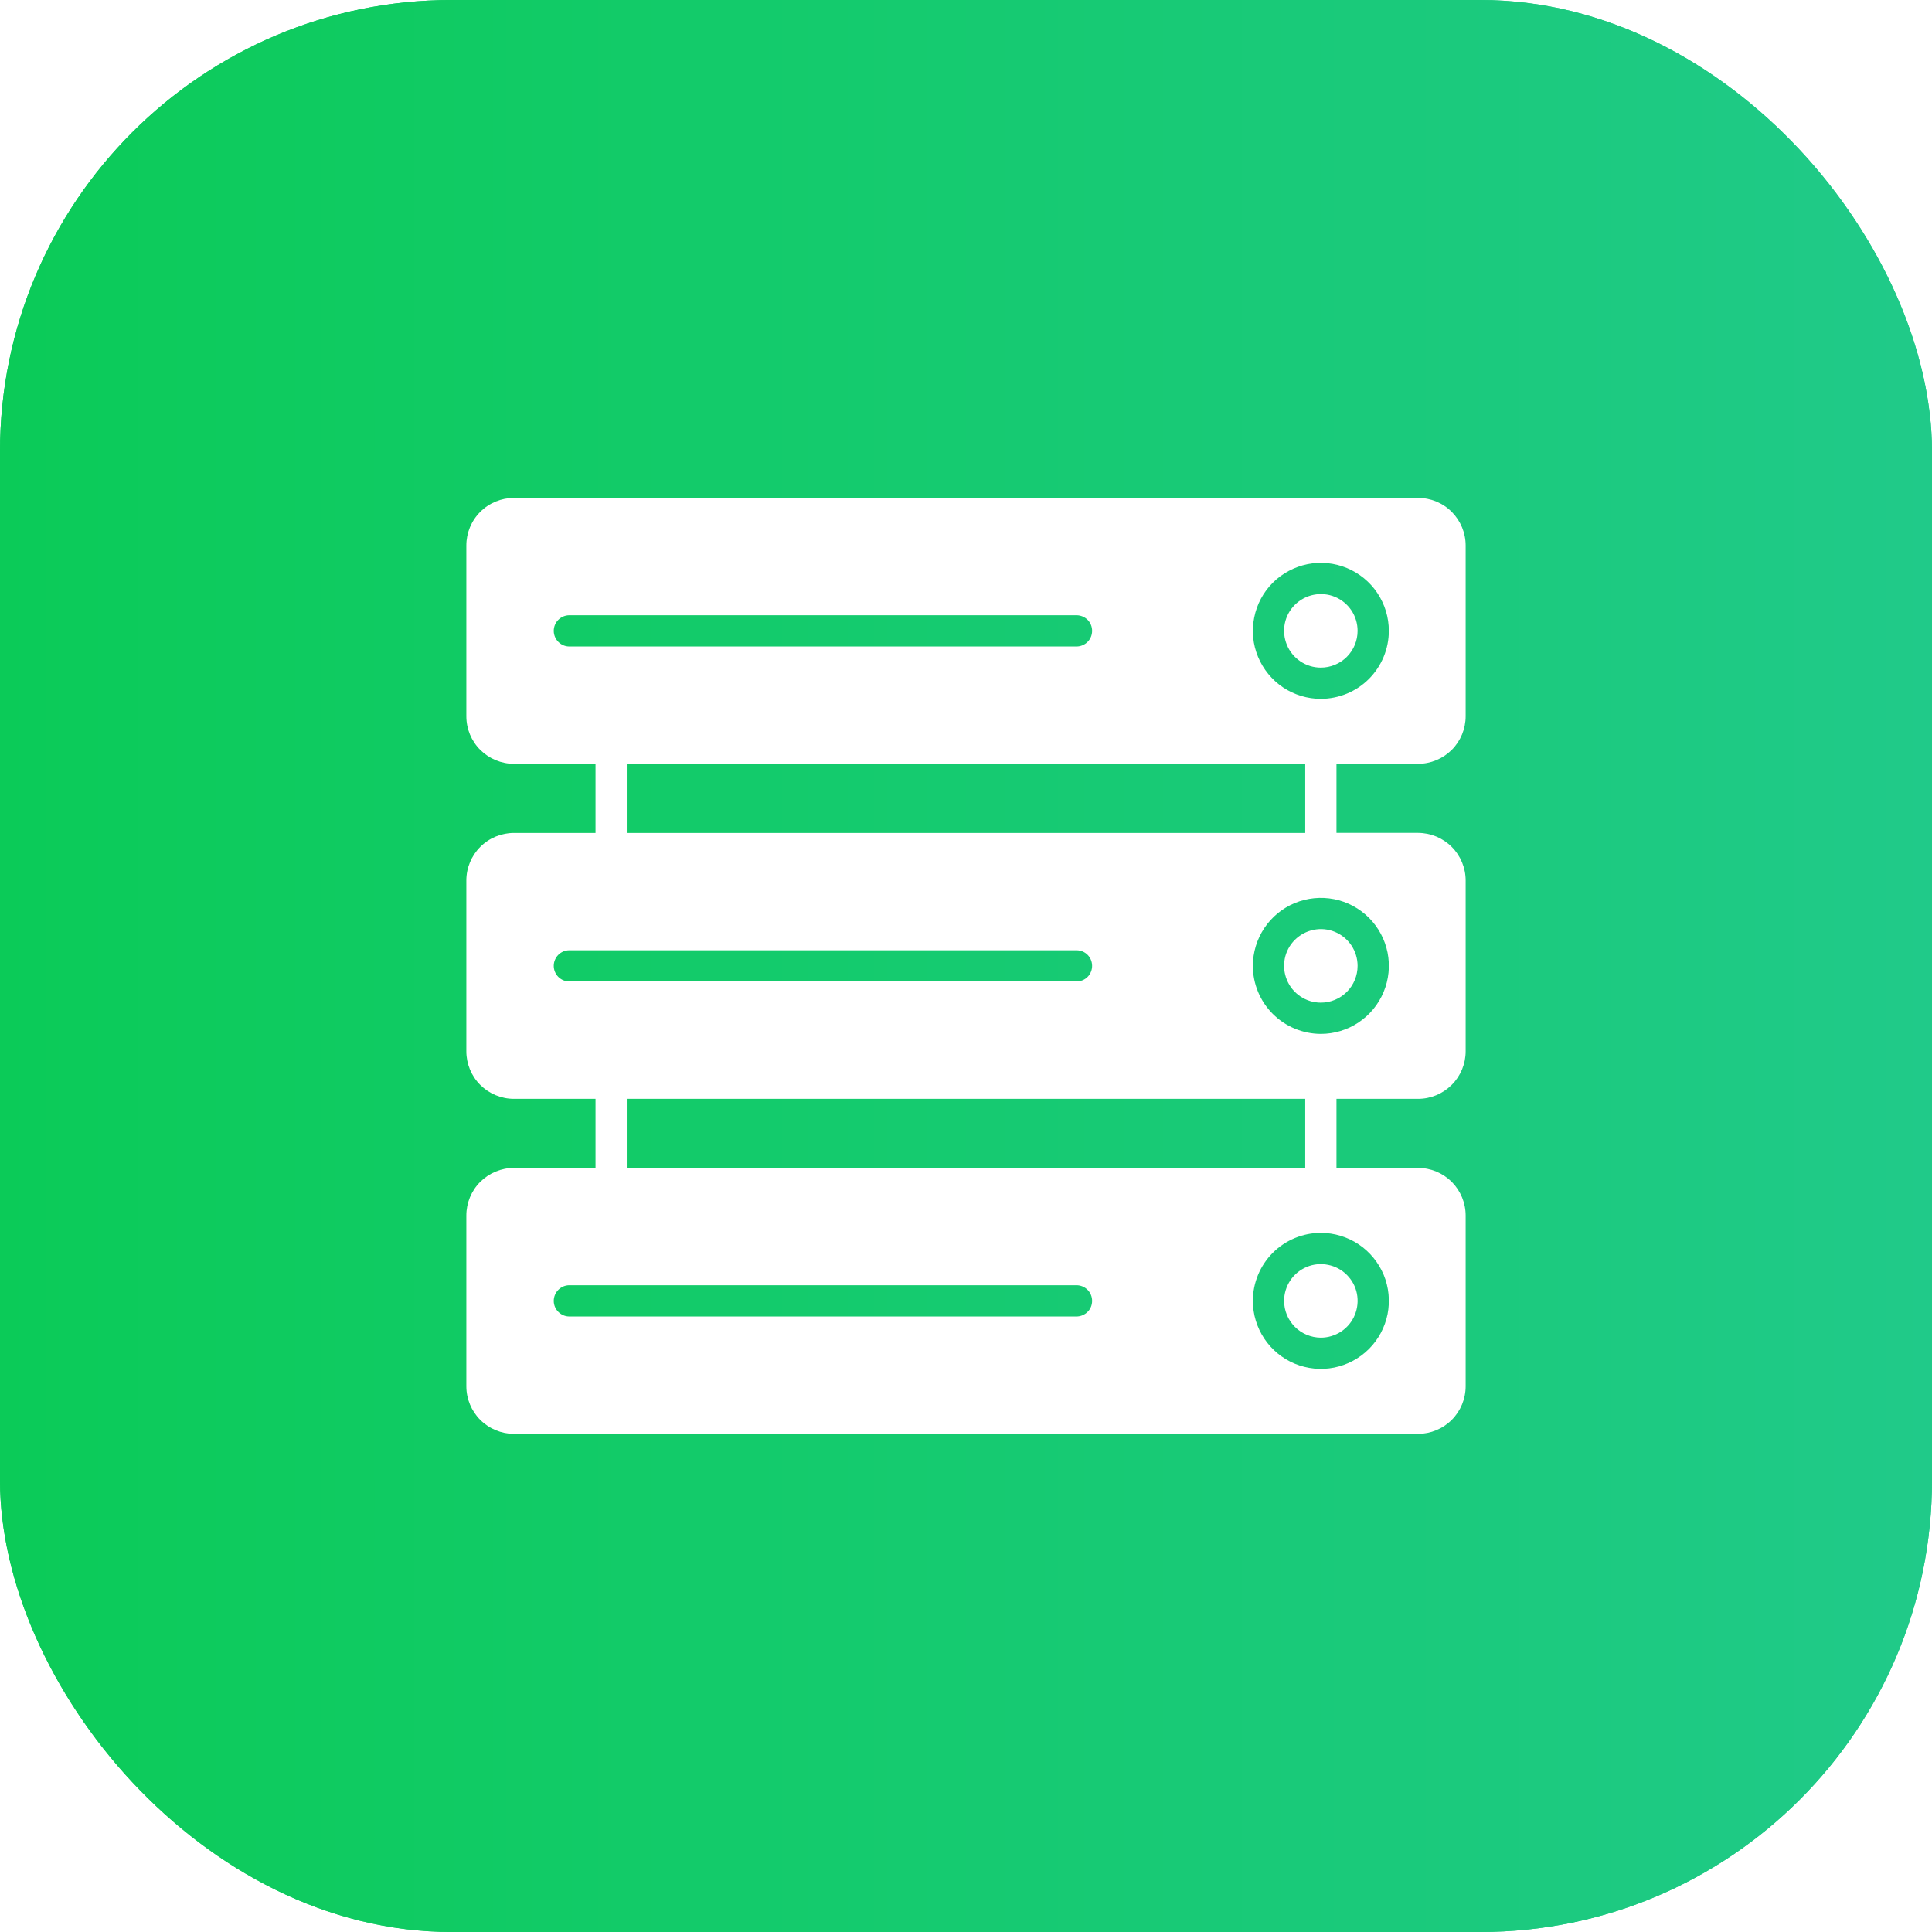 <?xml version="1.0" encoding="UTF-8"?> <svg xmlns="http://www.w3.org/2000/svg" width="29" height="29" viewBox="0 0 29 29" fill="none"><g filter="url(#filter0_ii_8121_72)"><rect width="29" height="29" rx="6.779" fill="url(#paint0_linear_8121_72)"></rect><rect x="0.106" y="0.106" width="28.788" height="28.788" rx="6.673" stroke="url(#paint1_linear_8121_72)" stroke-width="0.212"></rect><g clip-path="url(#clip0_8121_72)"><path fill-rule="evenodd" clip-rule="evenodd" d="M21.286 7.474H7.714C7.525 7.474 7.343 7.549 7.209 7.683C7.075 7.817 7 7.998 7 8.187V10.751C7 10.941 7.075 11.122 7.209 11.256C7.343 11.389 7.525 11.465 7.714 11.465H8.939V12.503H7.714C7.525 12.503 7.343 12.578 7.209 12.712C7.076 12.845 7 13.027 7 13.216V15.78C7 15.969 7.075 16.151 7.209 16.285C7.343 16.418 7.525 16.494 7.714 16.494H8.939V17.531H7.714C7.525 17.531 7.343 17.607 7.209 17.74C7.075 17.874 7 18.056 7 18.245V20.809C7 20.998 7.076 21.18 7.209 21.313C7.343 21.447 7.525 21.522 7.714 21.523H21.286C21.476 21.522 21.657 21.447 21.791 21.313C21.924 21.18 22 20.998 22 20.809V18.245C22 18.056 21.924 17.874 21.791 17.74C21.657 17.607 21.476 17.531 21.286 17.531H20.061V16.494H21.286C21.476 16.494 21.657 16.418 21.791 16.284C21.925 16.151 22 15.969 22 15.78V13.216C22 13.027 21.924 12.845 21.791 12.712C21.657 12.578 21.476 12.503 21.286 12.502H20.061V11.465H21.286C21.476 11.465 21.657 11.389 21.791 11.256C21.925 11.122 22 10.94 22 10.751V8.187C22 7.998 21.924 7.817 21.791 7.683C21.657 7.549 21.476 7.474 21.286 7.474V7.474ZM19.592 17.531H9.408V16.494H19.592V17.531V17.531ZM19.592 12.503H9.408V11.465H19.592V12.502V12.503ZM16.159 9.704H8.546C8.484 9.704 8.425 9.679 8.381 9.635C8.337 9.591 8.312 9.531 8.312 9.469C8.312 9.407 8.337 9.347 8.381 9.303C8.425 9.26 8.484 9.235 8.546 9.235H16.159C16.221 9.235 16.281 9.26 16.325 9.303C16.369 9.347 16.393 9.407 16.393 9.469C16.393 9.531 16.369 9.591 16.325 9.635C16.281 9.679 16.221 9.704 16.159 9.704ZM19.826 10.49C19.625 10.49 19.427 10.43 19.259 10.318C19.092 10.206 18.961 10.046 18.884 9.86C18.806 9.673 18.786 9.468 18.826 9.27C18.865 9.072 18.962 8.89 19.105 8.747C19.248 8.605 19.43 8.508 19.628 8.468C19.826 8.429 20.031 8.449 20.217 8.526C20.404 8.604 20.563 8.734 20.675 8.902C20.787 9.07 20.847 9.267 20.847 9.469C20.847 9.74 20.739 9.999 20.548 10.191C20.357 10.382 20.097 10.489 19.826 10.49ZM19.826 10.021C19.717 10.021 19.611 9.989 19.52 9.928C19.429 9.867 19.358 9.781 19.317 9.68C19.275 9.579 19.264 9.468 19.285 9.361C19.306 9.254 19.359 9.156 19.436 9.079C19.514 9.002 19.612 8.949 19.719 8.928C19.826 8.907 19.937 8.917 20.038 8.959C20.139 9.001 20.225 9.072 20.285 9.162C20.346 9.253 20.378 9.36 20.378 9.469C20.378 9.615 20.32 9.756 20.217 9.859C20.113 9.963 19.973 10.021 19.826 10.021ZM18.806 14.498C18.806 14.296 18.866 14.099 18.978 13.931C19.09 13.763 19.25 13.632 19.436 13.555C19.623 13.478 19.828 13.458 20.026 13.497C20.224 13.536 20.406 13.634 20.548 13.776C20.691 13.919 20.788 14.101 20.828 14.299C20.867 14.497 20.847 14.702 20.769 14.889C20.692 15.075 20.561 15.235 20.393 15.347C20.226 15.459 20.028 15.519 19.826 15.519C19.556 15.518 19.297 15.411 19.105 15.219C18.914 15.028 18.806 14.768 18.806 14.498ZM19.826 15.05C19.717 15.05 19.611 15.018 19.52 14.957C19.429 14.896 19.358 14.81 19.317 14.709C19.275 14.608 19.264 14.497 19.285 14.39C19.306 14.283 19.359 14.185 19.436 14.108C19.514 14.031 19.612 13.978 19.719 13.957C19.826 13.935 19.937 13.946 20.038 13.988C20.139 14.03 20.225 14.101 20.285 14.191C20.346 14.282 20.378 14.389 20.378 14.498C20.378 14.644 20.32 14.785 20.217 14.888C20.113 14.992 19.973 15.05 19.826 15.05ZM16.159 14.264C16.221 14.264 16.281 14.288 16.325 14.332C16.369 14.376 16.393 14.436 16.393 14.498C16.393 14.56 16.369 14.62 16.325 14.664C16.281 14.708 16.221 14.732 16.159 14.732H8.546C8.484 14.732 8.425 14.708 8.381 14.664C8.337 14.62 8.312 14.56 8.312 14.498C8.312 14.436 8.337 14.376 8.381 14.332C8.425 14.288 8.484 14.264 8.546 14.264H16.159ZM16.393 19.527C16.393 19.589 16.369 19.649 16.325 19.692C16.281 19.736 16.221 19.761 16.159 19.761H8.546C8.484 19.761 8.425 19.736 8.381 19.692C8.337 19.649 8.312 19.589 8.312 19.527C8.312 19.465 8.337 19.405 8.381 19.361C8.425 19.317 8.484 19.292 8.546 19.292H16.159C16.221 19.292 16.281 19.317 16.325 19.361C16.369 19.405 16.393 19.465 16.393 19.527ZM19.826 18.506C20.028 18.506 20.226 18.566 20.394 18.678C20.561 18.79 20.692 18.95 20.77 19.136C20.847 19.323 20.867 19.528 20.828 19.726C20.788 19.924 20.691 20.106 20.549 20.248C20.406 20.391 20.224 20.488 20.026 20.528C19.828 20.567 19.623 20.547 19.436 20.47C19.25 20.393 19.09 20.262 18.978 20.094C18.866 19.926 18.806 19.729 18.806 19.527C18.806 19.256 18.914 18.997 19.105 18.805C19.297 18.614 19.556 18.506 19.826 18.506ZM19.275 19.527C19.275 19.418 19.307 19.311 19.368 19.22C19.428 19.129 19.515 19.059 19.615 19.017C19.716 18.975 19.827 18.964 19.934 18.986C20.041 19.007 20.14 19.059 20.217 19.137C20.294 19.214 20.347 19.312 20.368 19.419C20.389 19.526 20.378 19.637 20.336 19.738C20.295 19.839 20.224 19.925 20.133 19.986C20.042 20.046 19.936 20.079 19.826 20.079C19.68 20.078 19.54 20.02 19.437 19.917C19.333 19.813 19.275 19.673 19.275 19.527L19.275 19.527Z" fill="white"></path></g></g><defs><filter id="filter0_ii_8121_72" x="0" y="-0.212" width="29" height="29.424" filterUnits="userSpaceOnUse" color-interpolation-filters="sRGB"><feFlood flood-opacity="0" result="BackgroundImageFix"></feFlood><feBlend mode="normal" in="SourceGraphic" in2="BackgroundImageFix" result="shape"></feBlend><feColorMatrix in="SourceAlpha" type="matrix" values="0 0 0 0 0 0 0 0 0 0 0 0 0 0 0 0 0 0 127 0" result="hardAlpha"></feColorMatrix><feMorphology radius="0.212" operator="erode" in="SourceAlpha" result="effect1_innerShadow_8121_72"></feMorphology><feOffset dy="0.212"></feOffset><feGaussianBlur stdDeviation="0.106"></feGaussianBlur><feComposite in2="hardAlpha" operator="arithmetic" k2="-1" k3="1"></feComposite><feColorMatrix type="matrix" values="0 0 0 0 0.8 0 0 0 0 0.78 0 0 0 0 0.78 0 0 0 0.2 0"></feColorMatrix><feBlend mode="normal" in2="shape" result="effect1_innerShadow_8121_72"></feBlend><feColorMatrix in="SourceAlpha" type="matrix" values="0 0 0 0 0 0 0 0 0 0 0 0 0 0 0 0 0 0 127 0" result="hardAlpha"></feColorMatrix><feMorphology radius="0.212" operator="erode" in="SourceAlpha" result="effect2_innerShadow_8121_72"></feMorphology><feOffset dy="-0.212"></feOffset><feGaussianBlur stdDeviation="0.106"></feGaussianBlur><feComposite in2="hardAlpha" operator="arithmetic" k2="-1" k3="1"></feComposite><feColorMatrix type="matrix" values="0 0 0 0 0.8 0 0 0 0 0.78 0 0 0 0 0.78 0 0 0 0.2 0"></feColorMatrix><feBlend mode="normal" in2="effect1_innerShadow_8121_72" result="effect2_innerShadow_8121_72"></feBlend></filter><linearGradient id="paint0_linear_8121_72" x1="0" y1="14.5" x2="29" y2="14.5" gradientUnits="userSpaceOnUse"><stop stop-color="#0BCB58"></stop><stop offset="1" stop-color="#20CA89"></stop></linearGradient><linearGradient id="paint1_linear_8121_72" x1="0" y1="14.5" x2="29" y2="14.5" gradientUnits="userSpaceOnUse"><stop stop-color="#0BCB58"></stop><stop offset="1" stop-color="#20CA89"></stop></linearGradient><clipPath id="clip0_8121_72"><rect width="15" height="15" fill="white" transform="translate(7 6.998)"></rect></clipPath></defs></svg> 